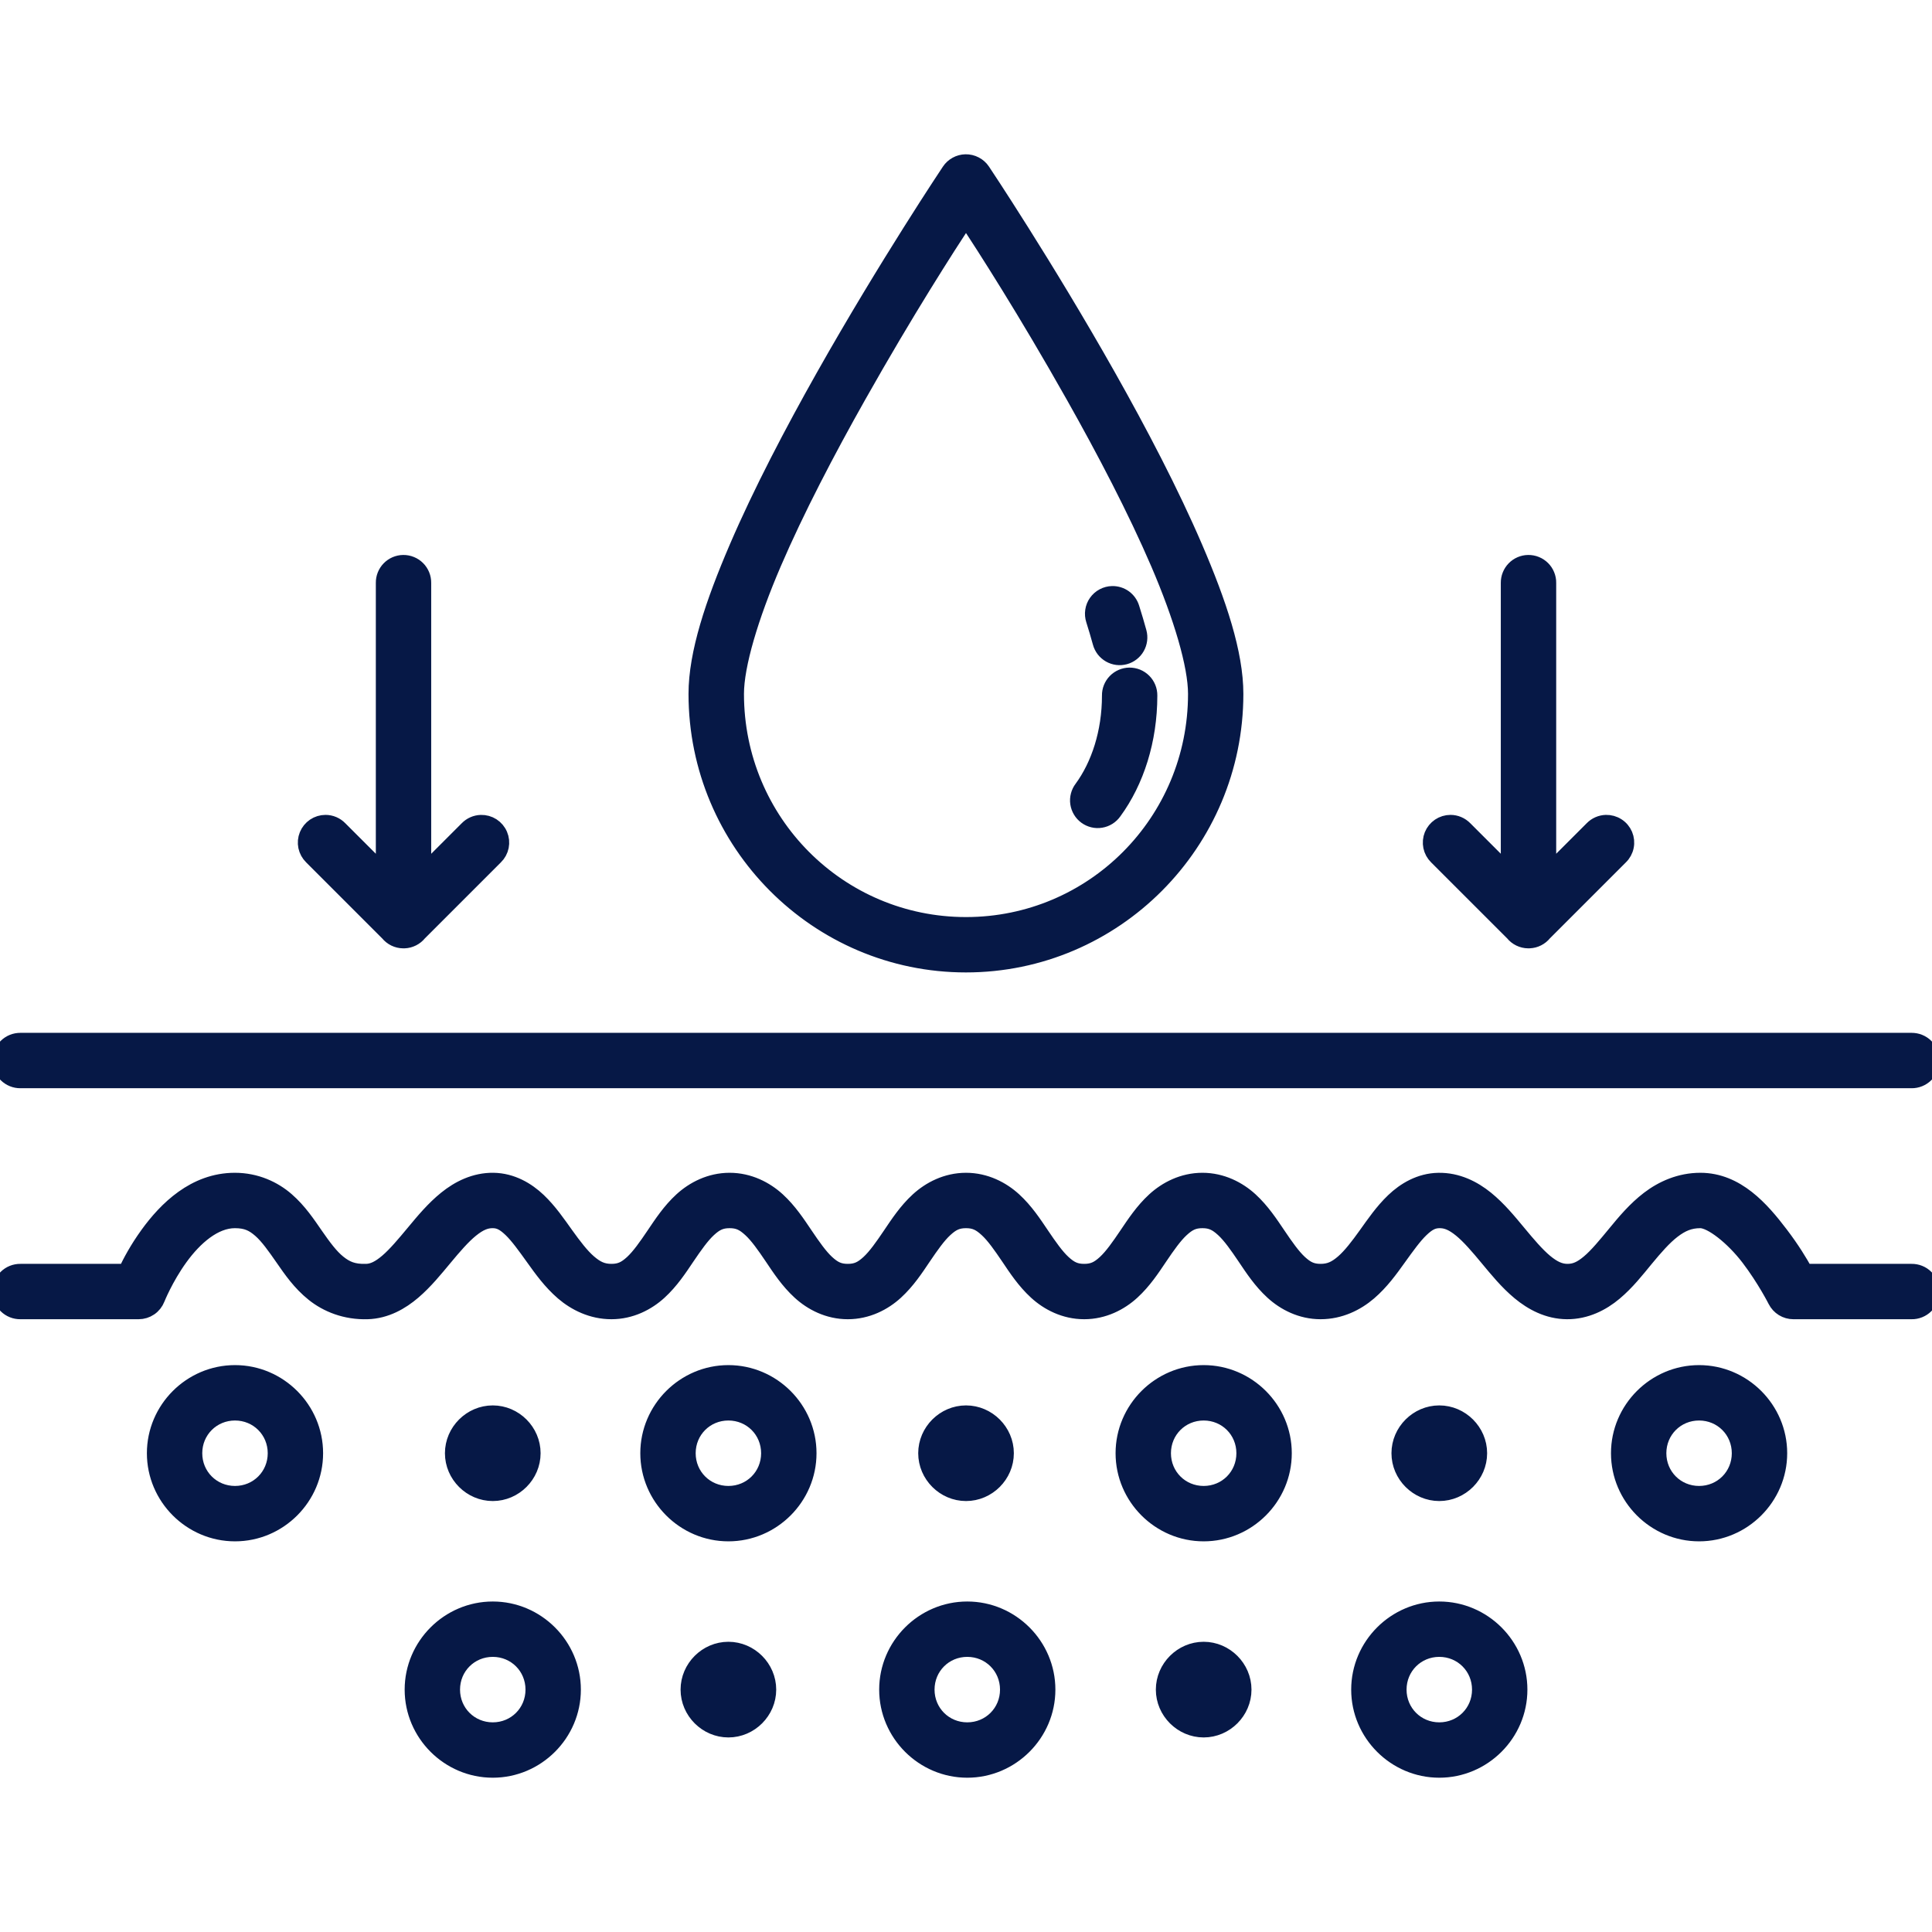 <svg width="64" height="64" viewBox="0 0 64 64" fill="none" xmlns="http://www.w3.org/2000/svg">
<g clip-path="url(#clip0_141_17501)">
<path d="M31.985 5.361C31.878 5.363 31.773 5.391 31.678 5.443C31.584 5.494 31.503 5.568 31.444 5.657C31.444 5.657 29.364 8.766 27.281 12.458C26.24 14.304 25.196 16.297 24.405 18.137C23.615 19.977 23.058 21.638 23.058 22.986C23.058 27.934 27.067 31.963 31.998 31.963C36.929 31.963 40.938 27.934 40.938 22.986C40.938 21.638 40.382 19.977 39.591 18.137C38.8 16.297 37.756 14.304 36.715 12.458C34.632 8.766 32.553 5.657 32.553 5.657C32.491 5.564 32.406 5.488 32.307 5.437C32.208 5.385 32.097 5.359 31.985 5.361ZM32 7.259C32.621 8.208 33.945 10.259 35.555 13.114C36.582 14.934 37.606 16.894 38.367 18.664C39.127 20.433 39.605 22.039 39.605 22.986C39.605 27.217 36.206 30.629 32 30.629C27.794 30.629 24.395 27.217 24.395 22.986C24.395 22.039 24.873 20.433 25.633 18.664C26.394 16.894 27.418 14.934 28.445 13.114C30.055 10.259 31.379 8.208 32 7.259ZM13.357 18.634C13.18 18.636 13.011 18.709 12.888 18.836C12.765 18.963 12.697 19.133 12.7 19.31V28.885L11.261 27.447C11.199 27.383 11.125 27.332 11.043 27.297C10.96 27.262 10.872 27.244 10.783 27.244C10.65 27.244 10.52 27.284 10.41 27.358C10.3 27.433 10.215 27.538 10.165 27.661C10.115 27.784 10.103 27.919 10.13 28.049C10.158 28.178 10.223 28.297 10.318 28.39L12.845 30.917C12.907 30.993 12.984 31.055 13.072 31.098C13.16 31.141 13.257 31.164 13.354 31.165C13.364 31.165 13.375 31.166 13.385 31.165C13.389 31.165 13.394 31.165 13.399 31.165C13.494 31.161 13.587 31.136 13.672 31.093C13.757 31.05 13.832 30.989 13.891 30.915L16.416 28.39C16.512 28.297 16.578 28.176 16.605 28.044C16.631 27.912 16.618 27.776 16.565 27.652C16.513 27.528 16.424 27.423 16.311 27.35C16.198 27.278 16.066 27.241 15.931 27.245C15.758 27.25 15.593 27.323 15.473 27.447L14.034 28.886V19.311C14.035 19.221 14.019 19.133 13.985 19.05C13.951 18.968 13.902 18.892 13.838 18.829C13.775 18.766 13.7 18.716 13.617 18.683C13.535 18.649 13.446 18.633 13.357 18.634L13.357 18.634ZM50.623 18.634C50.447 18.636 50.278 18.709 50.155 18.836C50.032 18.963 49.964 19.133 49.966 19.31V28.885L48.528 27.447C48.465 27.383 48.391 27.332 48.309 27.297C48.227 27.262 48.138 27.244 48.049 27.244C47.916 27.244 47.787 27.284 47.677 27.358C47.567 27.433 47.481 27.538 47.431 27.661C47.382 27.784 47.37 27.919 47.397 28.049C47.424 28.178 47.489 28.297 47.584 28.39L50.112 30.917C50.173 30.994 50.251 31.055 50.339 31.098C50.428 31.141 50.524 31.164 50.623 31.165C50.633 31.165 50.643 31.166 50.653 31.165C50.657 31.165 50.662 31.165 50.667 31.164C50.762 31.16 50.855 31.136 50.939 31.093C51.023 31.05 51.098 30.99 51.157 30.916L53.683 28.39C53.78 28.296 53.846 28.175 53.872 28.044C53.899 27.912 53.885 27.775 53.833 27.651C53.78 27.527 53.692 27.422 53.578 27.35C53.465 27.277 53.333 27.241 53.198 27.244C53.025 27.25 52.86 27.322 52.739 27.447L51.301 28.885V19.31C51.303 19.221 51.286 19.133 51.252 19.05C51.219 18.967 51.169 18.892 51.106 18.829C51.042 18.766 50.967 18.716 50.885 18.683C50.802 18.649 50.713 18.633 50.624 18.634L50.623 18.634ZM36.844 19.664C36.844 19.664 36.844 19.664 36.844 19.664C36.739 19.666 36.637 19.693 36.545 19.742C36.452 19.791 36.373 19.861 36.313 19.946C36.252 20.031 36.213 20.13 36.198 20.233C36.182 20.336 36.192 20.442 36.224 20.541C36.306 20.8 36.38 21.051 36.446 21.291C36.469 21.376 36.509 21.455 36.562 21.525C36.616 21.594 36.683 21.652 36.759 21.696C36.835 21.739 36.919 21.768 37.006 21.779C37.093 21.79 37.181 21.784 37.266 21.761C37.351 21.738 37.43 21.698 37.499 21.644C37.569 21.59 37.627 21.524 37.67 21.447C37.713 21.371 37.741 21.287 37.752 21.2C37.763 21.113 37.757 21.025 37.734 20.94C37.663 20.68 37.583 20.412 37.497 20.139C37.455 19.999 37.368 19.877 37.251 19.791C37.133 19.706 36.99 19.661 36.844 19.664L36.844 19.664ZM37.411 22.365C37.234 22.368 37.066 22.441 36.942 22.568C36.819 22.694 36.751 22.865 36.754 23.042C36.754 23.652 36.663 24.23 36.502 24.75C36.341 25.27 36.11 25.732 35.833 26.11C35.779 26.18 35.74 26.261 35.718 26.346C35.695 26.432 35.69 26.522 35.703 26.61C35.716 26.697 35.746 26.782 35.792 26.858C35.837 26.934 35.898 27 35.969 27.052C36.041 27.105 36.122 27.142 36.208 27.163C36.295 27.184 36.384 27.187 36.472 27.172C36.559 27.158 36.643 27.126 36.718 27.079C36.793 27.032 36.858 26.97 36.909 26.898C37.282 26.39 37.575 25.796 37.777 25.145C37.978 24.494 38.088 23.784 38.088 23.042C38.089 22.953 38.073 22.864 38.039 22.781C38.005 22.699 37.956 22.623 37.892 22.56C37.829 22.497 37.754 22.448 37.672 22.414C37.589 22.381 37.5 22.364 37.411 22.365H37.411ZM0.676 34.464C0.588 34.464 0.5 34.48 0.419 34.513C0.337 34.546 0.263 34.595 0.2 34.657C0.137 34.719 0.088 34.793 0.054 34.875C0.02 34.956 0.002 35.043 0.002 35.132C0.002 35.22 0.02 35.307 0.054 35.388C0.088 35.47 0.137 35.544 0.2 35.606C0.263 35.668 0.337 35.717 0.419 35.75C0.5 35.783 0.588 35.8 0.676 35.799H63.324C63.412 35.8 63.5 35.783 63.581 35.75C63.663 35.717 63.737 35.668 63.8 35.606C63.863 35.544 63.913 35.47 63.946 35.388C63.98 35.307 63.998 35.22 63.998 35.132C63.998 35.043 63.98 34.956 63.946 34.875C63.913 34.793 63.863 34.719 63.8 34.657C63.737 34.595 63.663 34.546 63.581 34.513C63.5 34.48 63.412 34.464 63.324 34.464H0.676ZM7.78 39.1C6.441 39.1 5.494 40.052 4.891 40.885C4.537 41.375 4.314 41.799 4.163 42.117H0.676C0.588 42.116 0.5 42.132 0.418 42.165C0.336 42.198 0.261 42.247 0.199 42.309C0.136 42.371 0.086 42.445 0.052 42.527C0.018 42.608 6.10352e-05 42.696 6.10352e-05 42.784C6.10352e-05 42.873 0.018 42.96 0.052 43.041C0.086 43.123 0.136 43.197 0.199 43.259C0.261 43.321 0.336 43.37 0.418 43.403C0.5 43.436 0.588 43.452 0.676 43.451H4.591C4.726 43.451 4.857 43.411 4.968 43.335C5.078 43.26 5.164 43.152 5.213 43.027C5.213 43.027 5.484 42.343 5.973 41.667C6.462 40.992 7.109 40.435 7.78 40.435C8.17 40.435 8.38 40.543 8.621 40.752C8.861 40.961 9.099 41.297 9.366 41.682C9.633 42.067 9.931 42.503 10.379 42.862C10.826 43.221 11.446 43.473 12.175 43.451C12.787 43.432 13.296 43.138 13.697 42.795C14.097 42.452 14.422 42.048 14.733 41.675C15.043 41.301 15.339 40.959 15.61 40.74C15.882 40.521 16.092 40.431 16.328 40.435C16.538 40.437 16.694 40.517 16.92 40.732C17.146 40.948 17.394 41.294 17.667 41.675C17.939 42.055 18.238 42.472 18.645 42.823C19.053 43.173 19.607 43.451 20.254 43.451C20.902 43.451 21.453 43.163 21.845 42.804C22.236 42.446 22.51 42.026 22.764 41.649C23.019 41.272 23.255 40.938 23.48 40.731C23.705 40.524 23.878 40.435 24.169 40.435C24.461 40.435 24.633 40.524 24.858 40.731C25.084 40.937 25.32 41.272 25.574 41.649C25.828 42.027 26.102 42.446 26.493 42.804C26.884 43.163 27.436 43.451 28.084 43.451C28.733 43.451 29.285 43.163 29.676 42.804C30.067 42.446 30.341 42.026 30.595 41.649C30.85 41.272 31.085 40.938 31.311 40.731C31.536 40.524 31.709 40.435 32 40.435C32.291 40.435 32.464 40.524 32.689 40.731C32.915 40.937 33.15 41.272 33.405 41.649C33.659 42.027 33.933 42.446 34.324 42.804C34.715 43.163 35.267 43.451 35.915 43.451C36.564 43.451 37.115 43.163 37.507 42.804C37.898 42.446 38.172 42.026 38.426 41.649C38.68 41.272 38.916 40.938 39.142 40.731C39.367 40.524 39.539 40.435 39.831 40.435C40.122 40.435 40.295 40.524 40.521 40.731C40.746 40.937 40.982 41.272 41.236 41.649C41.49 42.027 41.764 42.446 42.155 42.804C42.547 43.163 43.098 43.451 43.747 43.451C44.393 43.451 44.946 43.174 45.354 42.824C45.762 42.474 46.061 42.057 46.333 41.677C46.606 41.297 46.854 40.951 47.081 40.735C47.307 40.519 47.464 40.439 47.675 40.435C47.914 40.43 48.122 40.52 48.393 40.74C48.664 40.961 48.96 41.306 49.273 41.684C49.587 42.061 49.918 42.471 50.332 42.815C50.746 43.159 51.277 43.446 51.905 43.451C52.54 43.456 53.082 43.174 53.491 42.83C53.9 42.487 54.219 42.079 54.526 41.706C54.834 41.333 55.129 40.994 55.42 40.771C55.711 40.549 55.972 40.435 56.326 40.435C56.681 40.435 57.393 40.984 57.924 41.68C58.455 42.377 58.812 43.084 58.812 43.084C58.868 43.194 58.953 43.287 59.058 43.352C59.164 43.417 59.285 43.451 59.408 43.451H63.324C63.412 43.453 63.5 43.436 63.582 43.403C63.664 43.37 63.739 43.321 63.801 43.259C63.864 43.197 63.914 43.123 63.948 43.041C63.982 42.96 64 42.873 64 42.784C64 42.696 63.982 42.608 63.948 42.527C63.914 42.445 63.864 42.371 63.801 42.309C63.739 42.247 63.664 42.198 63.582 42.165C63.5 42.132 63.412 42.116 63.324 42.117H59.801C59.631 41.812 59.377 41.386 58.985 40.872C58.366 40.059 57.538 39.1 56.326 39.1C55.646 39.1 55.062 39.366 54.61 39.711C54.158 40.057 53.812 40.475 53.497 40.858C53.181 41.241 52.895 41.589 52.633 41.809C52.371 42.029 52.173 42.119 51.917 42.117C51.677 42.115 51.46 42.017 51.185 41.789C50.911 41.56 50.614 41.21 50.3 40.831C49.985 40.452 49.653 40.045 49.236 39.705C48.819 39.366 48.279 39.089 47.649 39.101C47.036 39.111 46.527 39.418 46.159 39.77C45.79 40.123 45.514 40.529 45.249 40.899C44.984 41.27 44.73 41.601 44.485 41.812C44.24 42.022 44.04 42.117 43.747 42.117C43.455 42.117 43.282 42.028 43.057 41.822C42.832 41.615 42.596 41.28 42.342 40.903C42.087 40.526 41.813 40.106 41.422 39.747C41.031 39.389 40.479 39.1 39.831 39.1C39.183 39.1 38.631 39.389 38.24 39.747C37.849 40.106 37.575 40.526 37.32 40.903C37.066 41.28 36.83 41.615 36.605 41.822C36.38 42.028 36.207 42.117 35.915 42.117C35.624 42.117 35.451 42.028 35.226 41.822C35.001 41.615 34.765 41.28 34.511 40.903C34.256 40.526 33.983 40.106 33.591 39.747C33.2 39.389 32.648 39.1 32 39.1C31.352 39.1 30.8 39.389 30.409 39.747C30.017 40.106 29.744 40.526 29.489 40.903C29.235 41.28 28.999 41.615 28.774 41.822C28.549 42.028 28.376 42.117 28.084 42.117C27.793 42.117 27.62 42.028 27.395 41.822C27.17 41.615 26.934 41.28 26.68 40.903C26.425 40.526 26.152 40.106 25.761 39.747C25.369 39.389 24.817 39.1 24.169 39.1C23.521 39.1 22.969 39.389 22.578 39.747C22.186 40.106 21.913 40.526 21.658 40.903C21.404 41.28 21.168 41.615 20.943 41.822C20.718 42.028 20.545 42.117 20.254 42.117C19.961 42.117 19.761 42.022 19.515 41.81C19.27 41.6 19.016 41.267 18.751 40.897C18.485 40.527 18.21 40.119 17.841 39.767C17.472 39.415 16.962 39.11 16.348 39.1C15.724 39.091 15.189 39.365 14.772 39.702C14.356 40.038 14.021 40.443 13.707 40.821C13.393 41.199 13.098 41.551 12.828 41.782C12.558 42.013 12.347 42.111 12.136 42.117C11.7 42.132 11.463 42.021 11.214 41.821C10.964 41.621 10.725 41.299 10.463 40.921C10.201 40.544 9.919 40.112 9.497 39.745C9.077 39.379 8.484 39.1 7.78 39.1V39.1ZM7.785 45.471C6.319 45.471 5.116 46.674 5.116 48.14C5.116 49.606 6.319 50.809 7.785 50.809C9.251 50.809 10.453 49.606 10.453 48.14C10.453 46.674 9.251 45.471 7.785 45.471ZM24.129 45.471C22.663 45.471 21.461 46.674 21.461 48.14C21.461 49.606 22.663 50.809 24.129 50.809C25.595 50.809 26.798 49.606 26.798 48.14C26.798 46.674 25.595 45.471 24.129 45.471ZM39.873 45.471C38.407 45.471 37.205 46.674 37.205 48.14C37.205 49.606 38.407 50.809 39.873 50.809C41.339 50.809 42.542 49.606 42.542 48.14C42.542 46.674 41.339 45.471 39.873 45.471ZM56.284 45.471C54.818 45.471 53.616 46.674 53.616 48.14C53.616 49.606 54.818 50.809 56.284 50.809C57.75 50.809 58.953 49.606 58.953 48.14C58.953 46.674 57.75 45.471 56.284 45.471ZM7.785 46.806C8.529 46.806 9.119 47.395 9.119 48.14C9.119 48.885 8.529 49.474 7.785 49.474C7.04 49.474 6.45 48.885 6.45 48.14C6.45 47.395 7.04 46.806 7.785 46.806ZM16.324 46.806C15.595 46.806 14.989 47.411 14.989 48.14C14.989 48.869 15.595 49.474 16.324 49.474C17.053 49.474 17.658 48.869 17.658 48.14C17.658 47.411 17.053 46.806 16.324 46.806ZM24.129 46.806C24.874 46.806 25.463 47.395 25.463 48.14C25.463 48.885 24.874 49.474 24.129 49.474C23.384 49.474 22.795 48.885 22.795 48.14C22.795 47.395 23.384 46.806 24.129 46.806ZM32.001 46.806C31.272 46.806 30.667 47.411 30.667 48.14C30.667 48.869 31.272 49.474 32.001 49.474C32.73 49.474 33.335 48.869 33.335 48.14C33.335 47.411 32.73 46.806 32.001 46.806ZM39.873 46.806C40.618 46.806 41.207 47.395 41.207 48.14C41.207 48.885 40.618 49.474 39.873 49.474C39.128 49.474 38.539 48.885 38.539 48.14C38.539 47.395 39.128 46.806 39.873 46.806ZM47.678 46.806C46.95 46.806 46.344 47.411 46.344 48.14C46.344 48.869 46.95 49.474 47.678 49.474C48.407 49.474 49.013 48.869 49.013 48.14C49.013 47.411 48.407 46.806 47.678 46.806ZM56.284 46.806C57.029 46.806 57.618 47.395 57.618 48.14C57.618 48.885 57.029 49.474 56.284 49.474C55.539 49.474 54.95 48.885 54.95 48.14C54.95 47.395 55.539 46.806 56.284 46.806ZM16.324 53.302C14.858 53.302 13.655 54.505 13.655 55.971C13.655 57.436 14.858 58.639 16.324 58.639C17.79 58.639 18.992 57.436 18.992 55.971C18.992 54.505 17.79 53.302 16.324 53.302ZM32.042 53.302C30.576 53.302 29.374 54.505 29.374 55.971C29.374 57.436 30.576 58.639 32.042 58.639C33.508 58.639 34.711 57.436 34.711 55.971C34.711 54.505 33.508 53.302 32.042 53.302ZM47.678 53.302C46.213 53.302 45.01 54.505 45.01 55.971C45.01 57.436 46.213 58.639 47.678 58.639C49.144 58.639 50.347 57.436 50.347 55.971C50.347 54.505 49.144 53.302 47.678 53.302ZM16.324 54.636C17.069 54.636 17.658 55.226 17.658 55.971C17.658 56.715 17.069 57.305 16.324 57.305C15.579 57.305 14.989 56.715 14.989 55.971C14.989 55.226 15.579 54.636 16.324 54.636ZM24.129 54.636C23.4 54.636 22.795 55.242 22.795 55.971C22.795 56.699 23.4 57.305 24.129 57.305C24.858 57.305 25.463 56.699 25.463 55.971C25.463 55.242 24.858 54.636 24.129 54.636ZM32.042 54.636C32.787 54.636 33.377 55.226 33.377 55.971C33.377 56.715 32.787 57.305 32.042 57.305C31.297 57.305 30.708 56.715 30.708 55.971C30.708 55.226 31.297 54.636 32.042 54.636ZM39.873 54.636C39.144 54.636 38.539 55.242 38.539 55.971C38.539 56.699 39.144 57.305 39.873 57.305C40.602 57.305 41.207 56.699 41.207 55.971C41.207 55.242 40.602 54.636 39.873 54.636ZM47.678 54.636C48.423 54.636 49.013 55.226 49.013 55.971C49.013 56.715 48.423 57.305 47.678 57.305C46.934 57.305 46.344 56.715 46.344 55.971C46.344 55.226 46.934 54.636 47.678 54.636Z" fill="#061846" stroke="#061846" stroke-width="0.5"/>
</g>
<defs>
<clipPath id="clip0_141_17501">
<rect width="64" height="64" fill="white"/>
</clipPath>
</defs>
</svg>
